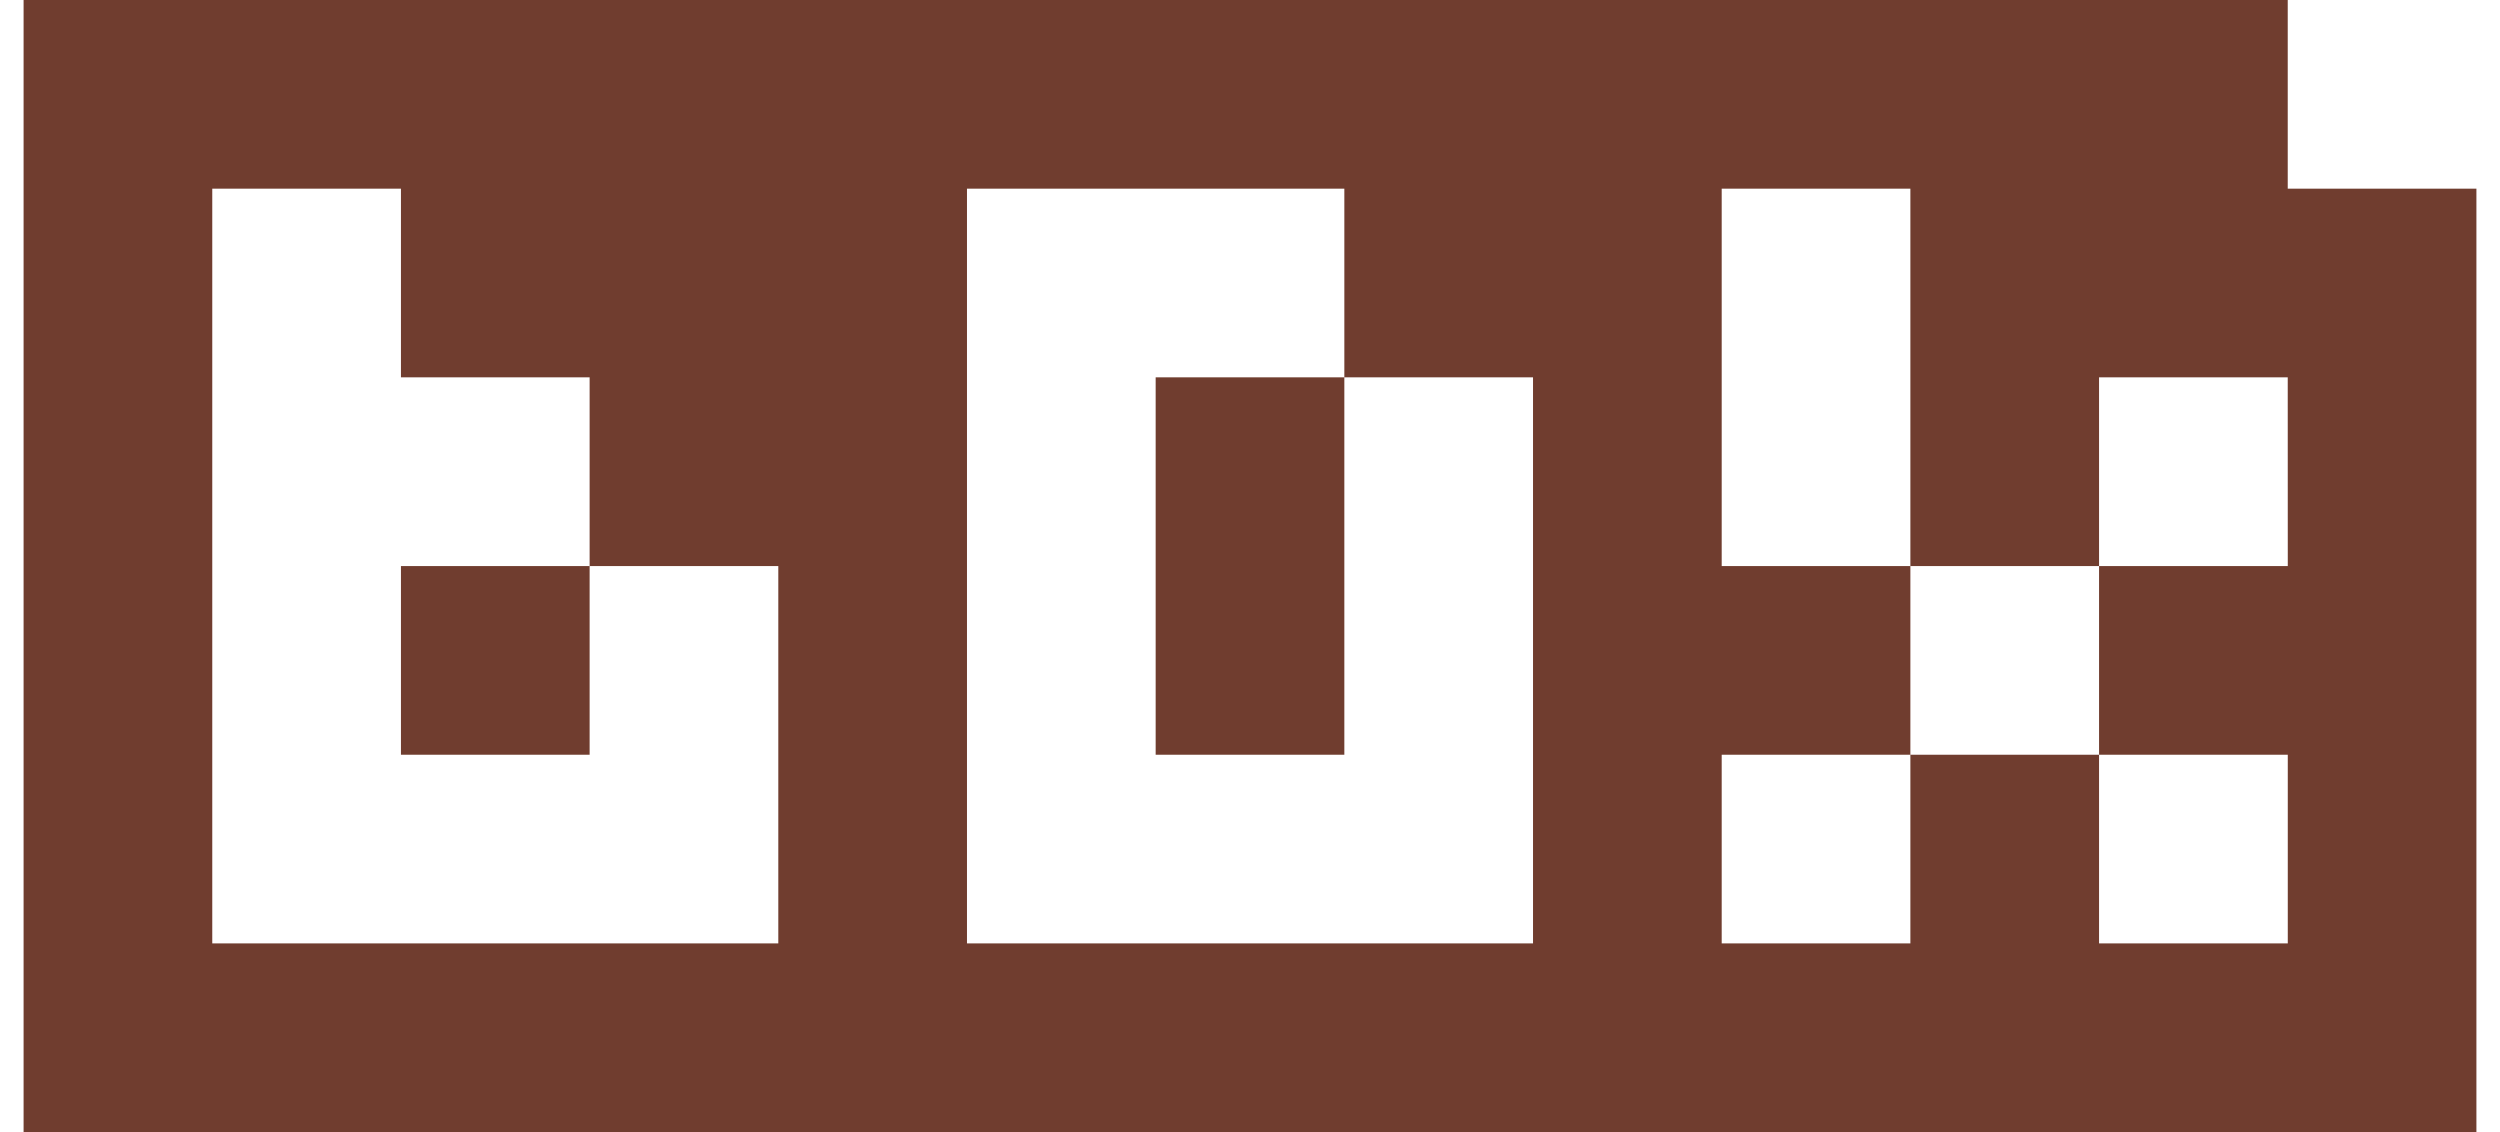 <svg width="53" height="24" viewBox="0 0 53 24" fill="none" xmlns="http://www.w3.org/2000/svg">
<path d="M52.5 24H0.5V0H48.5V4H52.5V24ZM40.5 16H44.5V20H48.501V16H44.5V12H40.5V4H36.5V12H40.5V16H36.5V20H40.5V16ZM20.5 4V20H32.5V8H28.5V4H20.5ZM4.5 4V20H16.5V12H12.5V8H8.5V4H4.5ZM48.5 8H44.5V12H48.501L48.5 8ZM28.5 16H24.5V8H28.5V16ZM12.5 16H8.5V12H12.5V16Z" fill="#703D2F"/>
</svg>

